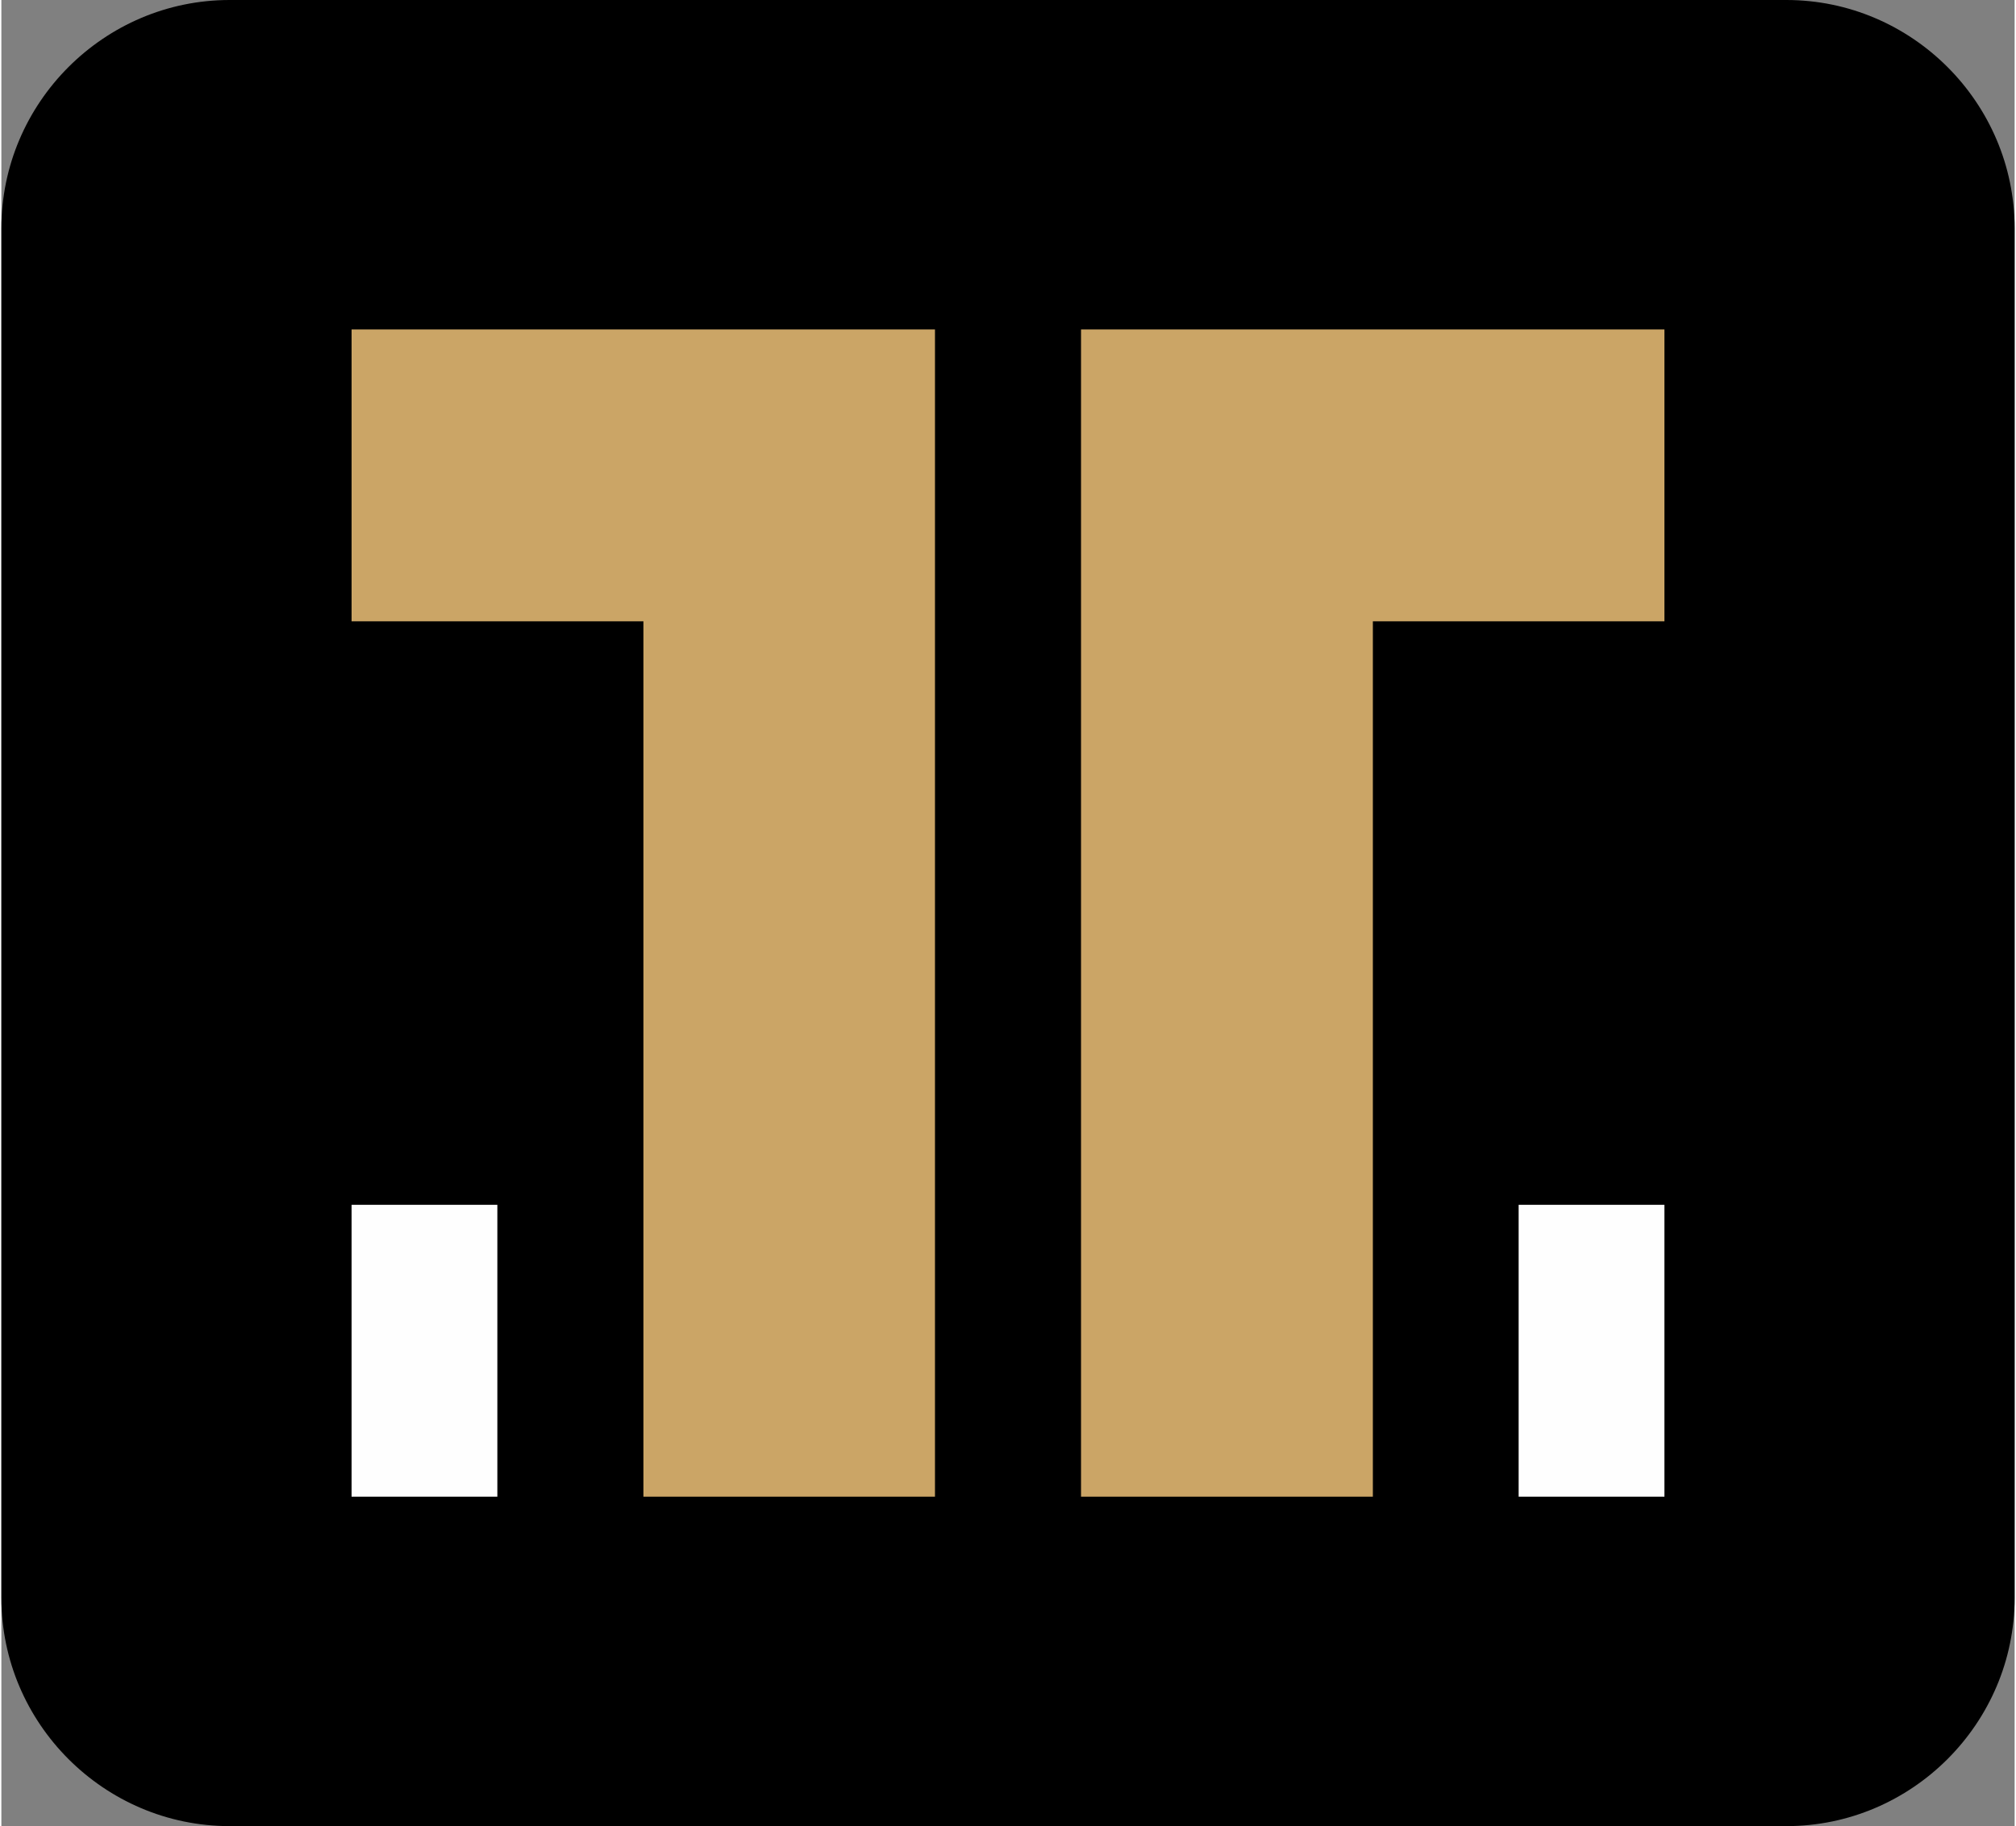 <?xml version="1.0" encoding="UTF-8"?>
<!DOCTYPE svg PUBLIC "-//W3C//DTD SVG 1.1//EN" "http://www.w3.org/Graphics/SVG/1.1/DTD/svg11.dtd">
<!-- Creator: CorelDRAW 2017 -->
<svg xmlns="http://www.w3.org/2000/svg" xml:space="preserve" width="106px" height="96px" version="1.1" style="shape-rendering:geometricPrecision; text-rendering:geometricPrecision; image-rendering:optimizeQuality; fill-rule:evenodd; clip-rule:evenodd"
viewBox="0 0 7.347 6.663"
 xmlns:xlink="http://www.w3.org/1999/xlink">
 <rect x="0" y="0" width="7.347" height="6.663" fill="#808080" stroke="none"/>
 <defs>
  <style type="text/css">
   <![CDATA[
    .fil1 {fill:#FEFEFE}
    .fil2 {fill:#CBA566}
    .fil0 {fill:black}
   ]]>
  </style>
 </defs>
 <g id="Camada_x0020_1">
  <path class="fil0" d="M0.833 0l5.681 0c0.458,0 0.833,0.375 0.833,0.833l0 4.997c0,0.458 -0.375,0.833 -0.833,0.833l-5.681 0c-0.458,0 -0.833,-0.375 -0.833,-0.833l0 -4.997c0,-0.458 0.375,-0.833 0.833,-0.833z"/>
  <g id="_2302874507008">
   <path class="fil1" d="M1.278 4.396l0.532 0 0 1.065 -0.532 0 0 -1.065zm4.791 0l-0.532 0 0 1.065 0.532 0 0 -1.065z"/>
   <path class="fil2" d="M6.069 1.202l-1.064 0 -1.065 0 0 1.065 0 3.194 1.065 0 0 -3.194 1.064 0 0 -1.065zm-4.791 0l1.065 0 1.064 0 0 1.065 0 3.194 -1.064 0 0 -3.194 -1.065 0 0 -1.065z"/>
  </g>
 </g>
</svg>
